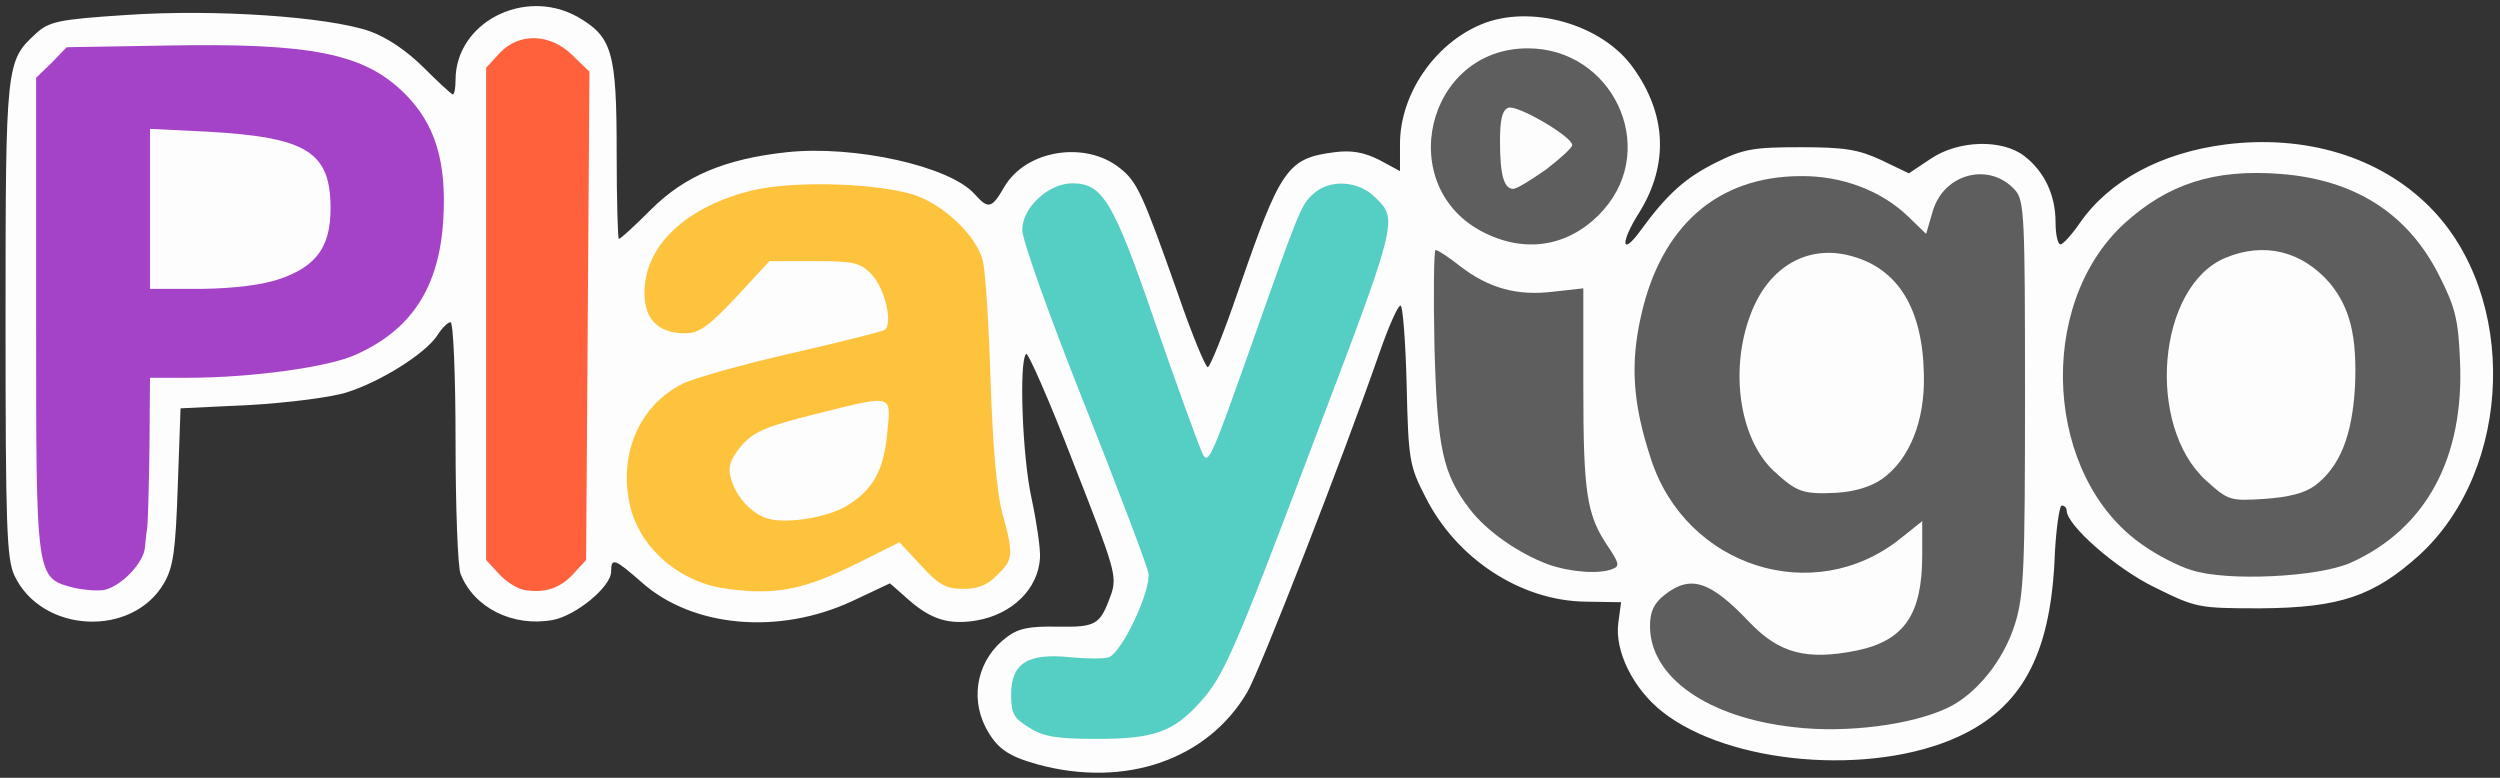 <?xml version="1.0" encoding="UTF-8" standalone="no"?>
<svg xmlns="http://www.w3.org/2000/svg" width="450" height="140" viewBox="0 0 4500 1400"><rect x="0" y="0" width="4500" height="1400" fill="#333333" stroke="none"/><g fill="rgb(254,253,254)"><g><path d="M1868 1376 c-54 -15 -74 -29 -94 -67 -29 -57 -13 -124 38 -162 21 -16 41 -20 91 -19 71 1 77 -3 97 -58 11 -33 7 -46 -68 -237 -43 -112 -82 -200 -85 -196 -13 13 -7 185 10 261 9 42 16 90 15 106 -3 56 -50 102 -115 113 -49 8 -81 -2 -121 -37 l-34 -30 -68 32 c-131 61 -286 48 -378 -33 -50 -44 -56 -46 -56 -20 0 27 -63 79 -105 87 -72 13 -142 -22 -166 -83 -5 -13 -9 -121 -9 -239 0 -118 -4 -214 -9 -214 -5 0 -16 11 -24 24 -22 33 -102 83 -162 102 -27 9 -106 19 -175 23 l-125 6 -5 140 c-4 117 -8 146 -25 175 -57 98 -220 90 -269 -14 -14 -30 -16 -88 -16 -460 0 -461 1 -466 54 -515 24 -22 39 -26 163 -34 159 -11 362 3 438 29 31 11 67 35 98 66 26 26 50 48 52 48 3 0 5 -12 5 -26 0 -103 123 -167 219 -114 63 36 71 63 71 244 0 86 2 156 4 156 3 0 29 -24 58 -53 60 -60 133 -91 244 -103 122 -13 293 25 338 75 25 28 31 27 54 -13 39 -66 145 -83 207 -34 32 25 41 45 105 226 25 73 50 133 54 133 4 0 29 -62 55 -138 76 -220 88 -238 173 -249 31 -4 53 0 81 14 l37 20 0 -49 c0 -89 62 -180 146 -215 88 -37 217 -1 273 77 61 84 65 175 12 261 -35 55 -33 81 2 33 48 -66 81 -95 135 -122 50 -25 68 -28 153 -28 79 0 104 4 145 23 l50 24 39 -26 c50 -34 129 -36 169 -5 36 28 56 70 56 119 0 22 4 40 9 40 4 0 20 -17 35 -39 53 -76 146 -126 262 -141 144 -18 277 22 367 112 160 160 151 472 -18 627 -82 74 -143 95 -286 96 -113 0 -116 -1 -191 -38 -70 -34 -158 -112 -158 -138 0 -5 -4 -9 -9 -9 -4 0 -11 46 -13 103 -9 168 -60 261 -173 313 -157 72 -413 50 -533 -45 -52 -41 -86 -109 -79 -160 l5 -37 -63 -1 c-117 -1 -234 -77 -290 -190 -28 -54 -30 -67 -33 -200 -2 -79 -7 -143 -11 -143 -5 0 -22 39 -39 88 -64 184 -214 569 -237 608 -71 121 -219 173 -377 130z m195 -90 c73 -31 110 -94 202 -336 25 -69 80 -214 121 -322 41 -108 74 -206 74 -217 0 -29 -37 -53 -61 -38 -21 13 -33 42 -126 305 l-68 192 -31 0 c-37 0 -26 22 -125 -260 -39 -113 -78 -213 -87 -222 -21 -24 -44 -22 -70 5 l-22 23 111 280 c133 331 138 357 90 452 -35 69 -52 78 -131 69 -33 -4 -54 -1 -69 9 -29 21 -27 31 12 54 39 24 131 27 180 6z m1382 -28 c22 -7 61 -33 87 -58 78 -76 83 -105 83 -487 0 -319 0 -323 -22 -345 -31 -31 -68 -13 -84 42 -11 36 -16 40 -44 40 -22 0 -40 -9 -59 -29 -16 -16 -51 -39 -79 -51 -167 -72 -350 82 -351 295 0 28 11 84 24 125 20 61 33 84 75 126 95 96 207 106 309 28 29 -22 56 -34 76 -34 l32 0 -4 104 c-3 114 -17 147 -71 174 -35 17 -143 26 -203 17 -42 -6 -57 -15 -101 -61 -57 -59 -71 -64 -98 -34 -16 18 -16 20 4 54 26 42 72 72 149 97 65 22 207 20 277 -3z m-3243 -253 c30 -30 38 -80 38 -242 l0 -113 68 0 c114 0 252 -19 301 -41 126 -56 189 -191 146 -319 -20 -59 -76 -122 -129 -144 -62 -26 -178 -38 -328 -34 -146 3 -148 3 -175 31 l-28 27 -3 363 c-2 199 0 382 3 406 7 44 41 91 68 91 8 0 26 -11 39 -25z m799 -1 l24 -26 3 -404 c2 -273 -1 -411 -8 -424 -6 -11 -22 -27 -36 -37 -24 -16 -26 -15 -52 11 l-27 26 0 414 0 414 24 26 c31 32 41 32 72 0z m507 -17 c99 -51 133 -50 183 4 37 40 40 41 61 26 26 -17 26 -23 9 -147 -6 -46 -11 -141 -11 -210 0 -153 -9 -188 -59 -233 -45 -41 -86 -55 -187 -63 -130 -12 -269 51 -304 137 -13 29 -12 33 10 51 l23 19 61 -66 61 -65 111 0 c105 0 112 1 134 25 18 19 25 40 28 86 3 33 1 64 -4 69 -5 5 -81 26 -169 46 -186 42 -224 59 -266 117 -26 36 -30 49 -26 86 6 54 29 86 93 129 45 31 54 34 114 30 51 -3 81 -12 138 -41z m2693 -4 c175 -78 247 -285 158 -460 -81 -160 -276 -225 -433 -146 -47 24 -116 94 -141 143 -94 185 -3 414 189 476 56 19 170 12 227 -13z m-1367 -30 c-9 -26 -13 -93 -14 -214 l0 -177 -72 -4 c-42 -2 -88 -11 -107 -21 l-34 -17 6 123 c6 137 21 193 68 250 32 39 122 97 150 97 15 0 15 -4 3 -37z m-47 -554 c40 -15 91 -67 104 -106 10 -30 8 -41 -13 -81 -26 -51 -83 -92 -129 -92 -34 0 -87 37 -117 80 -43 64 -12 148 70 189 50 24 48 24 85 10z"></path><path d="M3210 913 c-8 -3 -30 -19 -48 -36 -42 -41 -62 -108 -62 -211 1 -179 84 -264 235 -242 61 10 106 43 134 100 21 42 25 64 25 150 1 86 -2 108 -22 148 -36 73 -71 93 -167 95 -44 1 -87 0 -95 -4z"></path><path d="M240 374 l0 -176 133 7 c226 13 252 30 252 170 0 69 -4 88 -21 112 -33 45 -99 62 -241 63 l-123 0 0 -176z"></path><path d="M1345 961 c-38 -17 -58 -50 -63 -104 -4 -46 -1 -57 22 -84 22 -26 42 -35 131 -57 57 -14 125 -26 151 -26 l46 0 -4 88 c-5 98 -18 128 -76 164 -26 16 -54 22 -111 25 -42 1 -85 -1 -96 -6z"></path><path d="M3941 895 c-50 -46 -71 -108 -71 -212 0 -135 36 -220 106 -249 44 -18 157 -18 193 1 39 20 78 68 92 113 6 22 9 85 7 147 -2 87 -7 118 -24 149 -35 67 -62 81 -169 84 l-93 4 -41 -37z"></path><path d="M2675 347 c-3 -12 -5 -58 -3 -102 l3 -80 43 -3 c35 -3 53 3 93 28 45 29 49 35 49 71 0 35 -5 42 -47 74 -37 26 -58 35 -90 35 -36 0 -44 -4 -48 -23z"></path></g></g><g fill="rgb(94,94,94)"><g><path d="M3230 1309 c-156 -17 -260 -90 -260 -182 0 -26 7 -41 26 -56 47 -37 82 -26 154 50 53 55 102 68 192 50 86 -18 118 -65 118 -172 l0 -61 -40 32 c-156 124 -385 50 -448 -143 -33 -100 -38 -171 -18 -259 36 -161 137 -250 286 -251 75 -1 147 26 196 74 l31 30 12 -41 c20 -68 102 -89 148 -38 17 19 18 47 18 372 0 309 -2 358 -18 409 -20 65 -69 126 -121 151 -65 31 -183 46 -276 35z m158 -447 c49 -35 77 -104 75 -187 -2 -119 -46 -191 -130 -214 -79 -22 -150 19 -182 105 -38 100 -20 223 41 281 42 39 53 43 114 40 33 -2 62 -11 82 -25z"></path><path d="M3944 1026 c-23 -7 -62 -27 -87 -45 -176 -121 -194 -430 -34 -578 79 -72 162 -99 281 -90 134 10 230 71 286 182 29 57 35 79 38 154 8 175 -61 303 -197 364 -58 26 -224 34 -287 13z m223 -152 c45 -34 67 -90 72 -178 4 -91 -9 -142 -45 -186 -50 -58 -118 -75 -188 -46 -123 51 -144 302 -35 401 40 36 43 37 105 33 43 -3 72 -10 91 -24z"></path><path d="M2787 1016 c-54 -20 -111 -60 -141 -99 -49 -64 -59 -109 -64 -294 -2 -95 -1 -173 2 -173 4 0 24 13 44 29 52 40 103 54 168 46 l54 -6 0 178 c0 190 6 230 44 286 20 30 22 36 9 41 -24 10 -76 6 -116 -8z"></path><path d="M2672 419 c-164 -81 -106 -332 78 -332 152 0 236 177 137 290 -57 65 -137 81 -215 42z m111 -114 c26 -20 47 -39 47 -44 0 -15 -99 -73 -115 -67 -11 4 -15 21 -15 60 0 61 7 86 24 86 6 0 32 -16 59 -35z"></path></g></g><g fill="rgb(165,67,200)"><g><path d="M133 1058 c-69 -18 -68 -14 -68 -490 l0 -428 28 -27 27 -28 178 -3 c263 -5 358 14 431 87 54 54 75 121 69 225 -7 123 -57 200 -159 245 -49 22 -187 41 -301 41 l-68 0 -1 130 c-1 72 -3 135 -4 140 -1 6 -3 21 -4 34 -1 28 -43 72 -74 78 -12 2 -37 0 -54 -4z m371 -556 c66 -23 91 -58 91 -127 0 -102 -43 -128 -222 -138 l-103 -5 0 144 0 144 93 0 c60 -1 109 -7 141 -18z"></path></g></g><g fill="rgb(254,195,60)"><g><path d="M1310 1060 c-84 -10 -156 -71 -175 -146 -23 -93 14 -183 93 -223 20 -10 108 -35 196 -55 87 -20 163 -39 168 -42 16 -10 1 -75 -23 -100 -20 -21 -31 -24 -103 -24 l-81 0 -60 65 c-49 52 -67 65 -91 65 -49 0 -74 -25 -74 -73 0 -82 70 -151 185 -182 71 -20 223 -17 298 5 53 16 115 74 126 119 5 20 11 117 14 216 4 117 11 200 21 238 21 76 20 84 -9 112 -17 18 -35 25 -61 25 -31 0 -44 -7 -76 -42 l-39 -42 -72 36 c-98 49 -149 60 -237 48z m215 -150 c47 -29 66 -64 72 -131 7 -71 13 -69 -132 -33 -88 22 -110 32 -131 57 -19 23 -24 37 -19 56 8 31 32 60 60 72 31 14 113 2 150 -21z"></path></g></g><g fill="rgb(85,206,195)"><g><path d="M1853 1310 c-28 -17 -33 -25 -33 -60 0 -56 30 -75 106 -67 31 3 62 3 70 0 24 -9 77 -122 71 -152 -3 -15 -55 -152 -116 -306 -61 -153 -111 -293 -111 -311 0 -40 47 -84 90 -84 55 0 74 32 149 250 39 113 77 217 84 233 11 26 15 18 80 -165 98 -278 99 -279 121 -299 29 -27 81 -24 111 6 42 41 43 37 -119 463 -133 352 -154 400 -195 445 -49 55 -84 67 -188 67 -70 0 -95 -4 -120 -20z"></path></g></g><g fill="rgb(254,97,60)"><g><path d="M944 1062 c-12 -2 -32 -14 -45 -28 l-24 -26 0 -443 0 -443 24 -26 c35 -38 92 -36 132 4 l30 29 -3 440 -3 439 -23 25 c-24 26 -51 35 -88 29z"></path></g></g></svg>